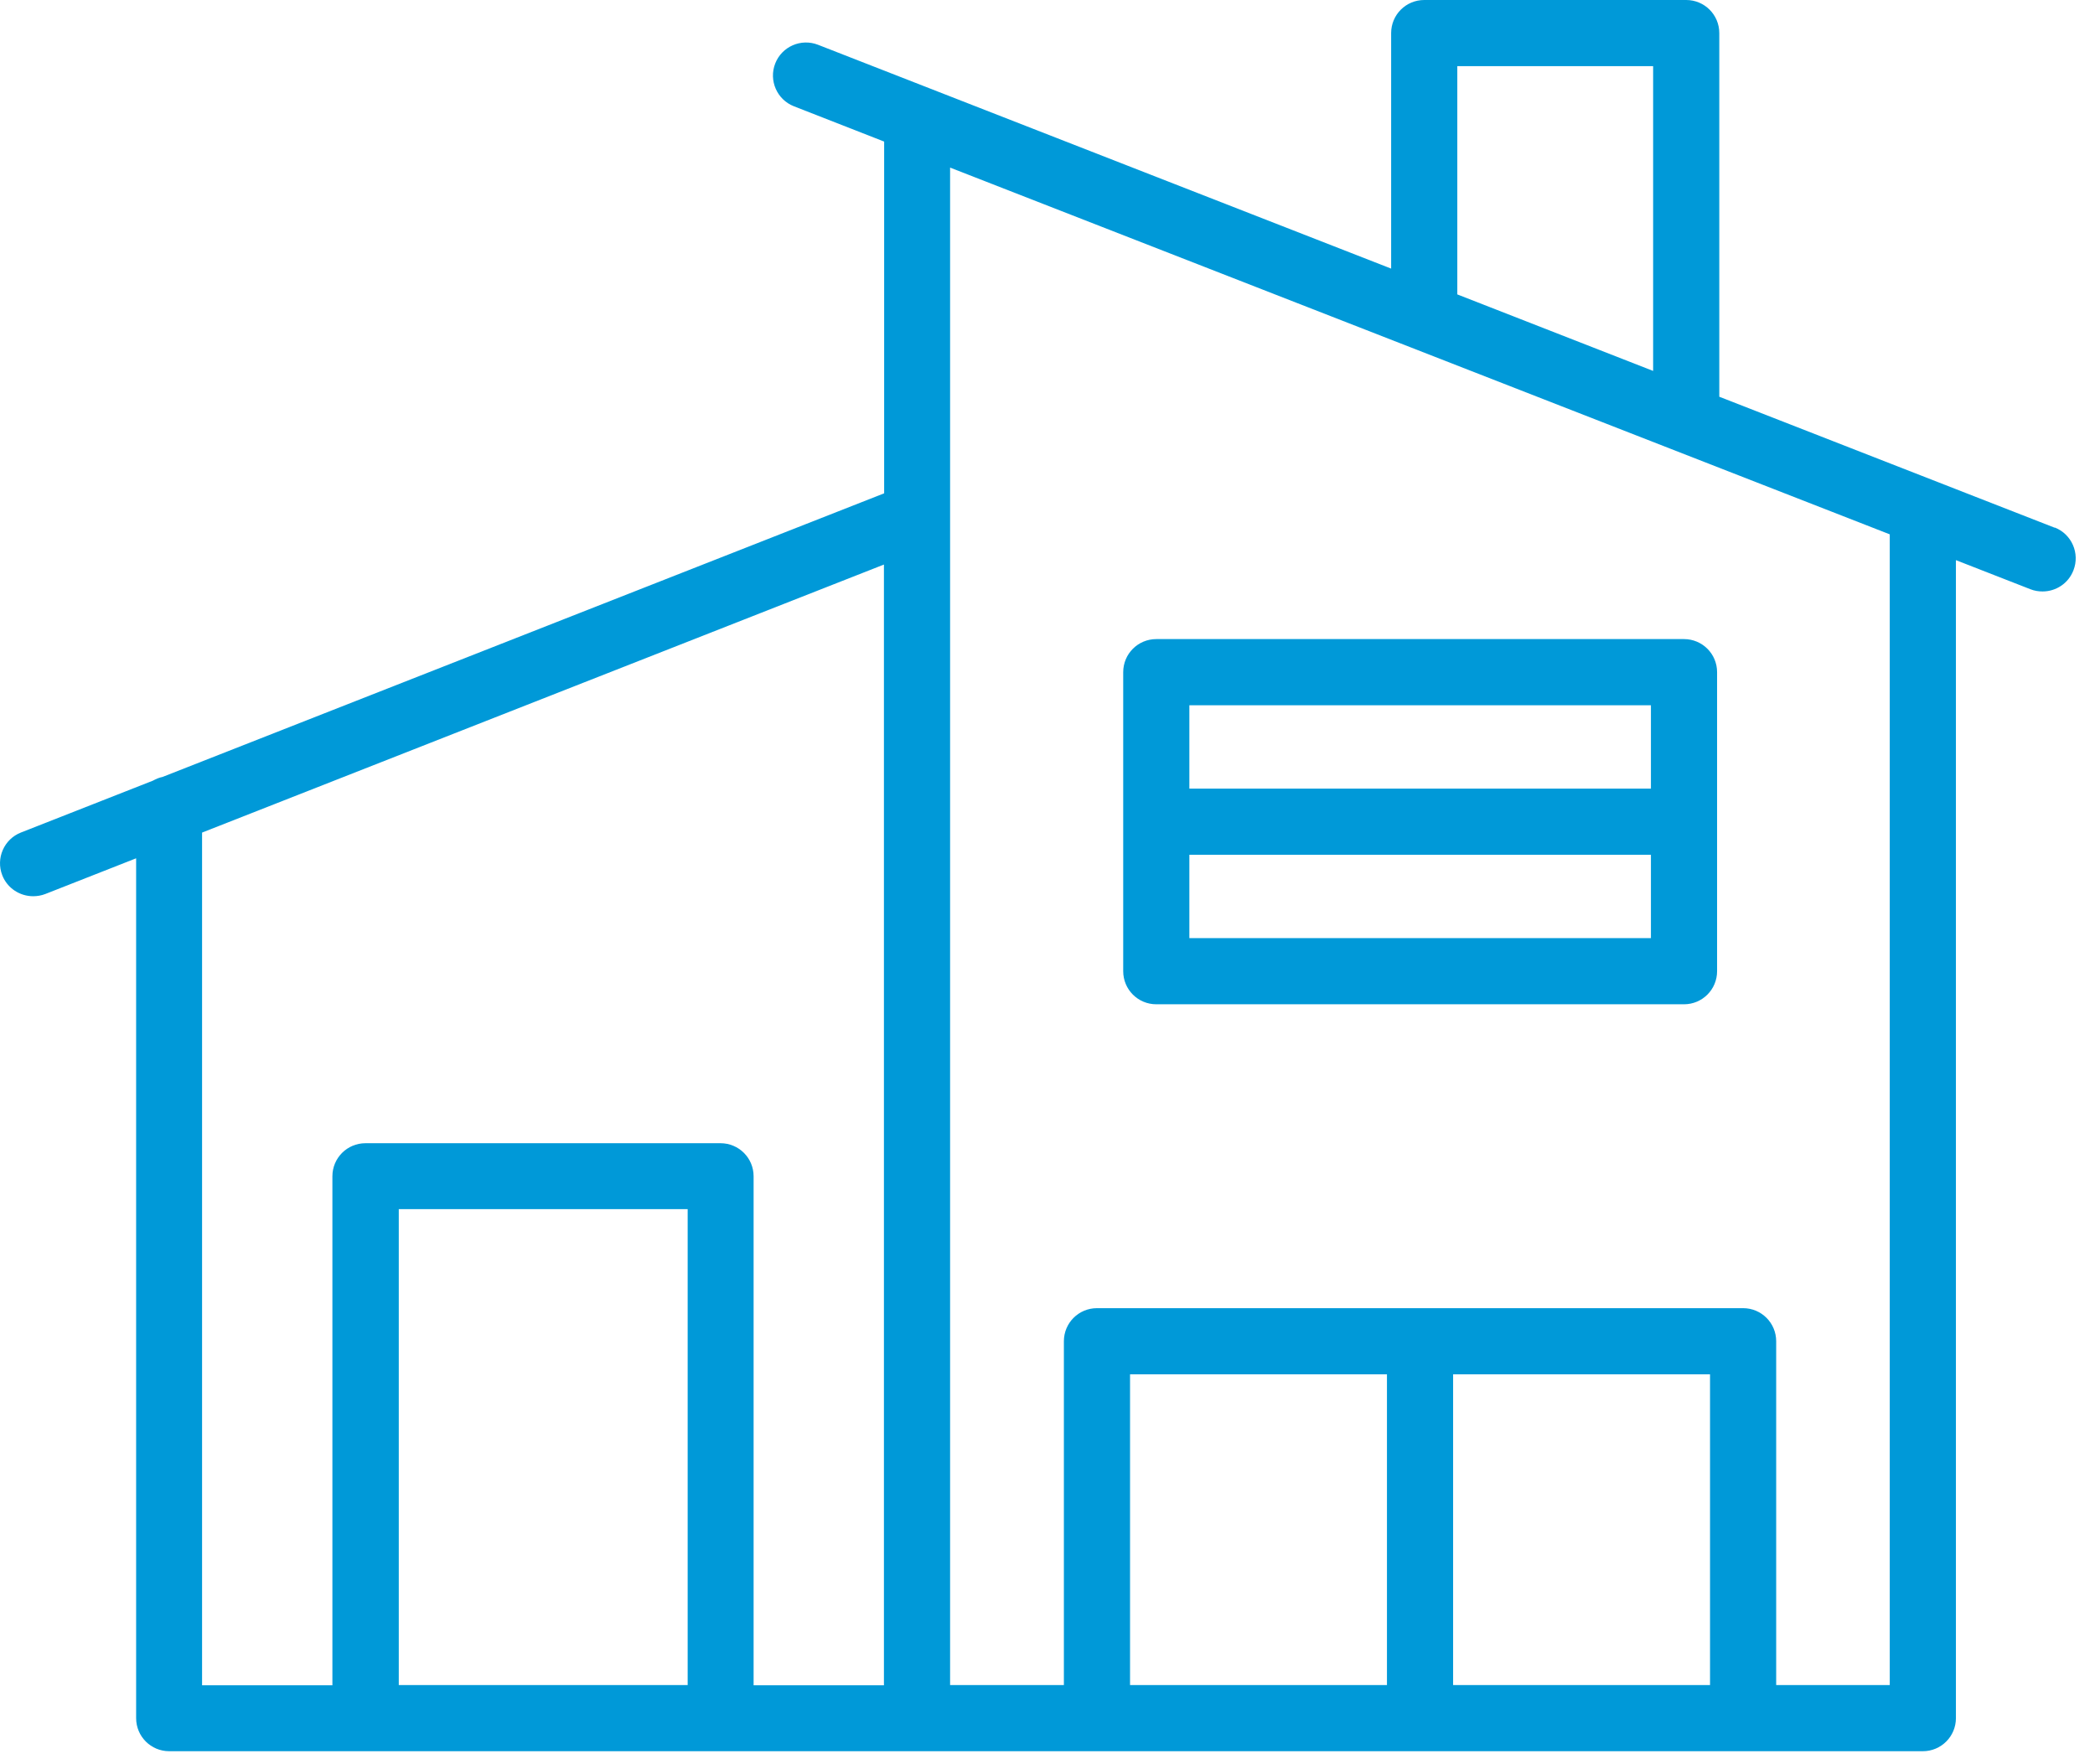 <?xml version="1.0" encoding="UTF-8"?>
<svg xmlns="http://www.w3.org/2000/svg" width="95" height="80" viewBox="0 0 95 80" fill="none">
  <path d="M93.173 23.93L77.963 17.99V1.5C77.963 0.67 77.293 0 76.463 0H64.583C63.753 0 63.083 0.67 63.083 1.5V12.18L37.093 2.03C36.323 1.73 35.453 2.11 35.153 2.88C34.853 3.65 35.233 4.52 36.003 4.82L40.093 6.42V22.37L7.373 35.23C7.213 35.26 7.063 35.33 6.933 35.4L0.953 37.75C0.183 38.05 -0.197 38.92 0.103 39.69C0.333 40.28 0.903 40.64 1.503 40.64C1.683 40.64 1.873 40.61 2.053 40.54L6.173 38.92V77.91C6.173 78.74 6.843 79.41 7.673 79.41H87.193C88.023 79.41 88.693 78.74 88.693 77.91V25.4L92.073 26.72C92.253 26.79 92.433 26.82 92.623 26.82C93.223 26.82 93.793 26.46 94.023 25.86C94.323 25.09 93.943 24.22 93.173 23.92V23.93ZM66.083 3H74.963V16.82L66.083 13.35V3ZM9.173 37.75L40.083 25.6V76.42H34.173V53.34C34.173 52.51 33.503 51.84 32.673 51.84H16.573C15.743 51.84 15.073 52.51 15.073 53.34V76.42H9.163V37.76L9.173 37.75ZM18.083 76.41V54.83H31.183V76.41H18.083ZM51.243 76.41V62.32H62.893V76.41H51.243ZM65.893 76.41V62.32H77.543V76.41H65.893ZM85.703 76.41H80.543V60.82C80.543 59.99 79.873 59.32 79.043 59.32H49.743C48.913 59.32 48.243 59.99 48.243 60.82V76.41H43.083V23.43V7.6L85.693 24.23V76.41H85.703Z" fill="#0099D8"></path>
  <path d="M52.433 45.54H76.363C77.193 45.54 77.863 44.87 77.863 44.04V30.48C77.863 29.65 77.193 28.98 76.363 28.98H52.433C51.603 28.98 50.933 29.65 50.933 30.48V44.04C50.933 44.87 51.603 45.54 52.433 45.54ZM53.933 42.54V38.76H74.863V42.54H53.933ZM74.863 31.98V35.76H53.933V31.98H74.863Z" fill="#0099D8"></path>
</svg>
